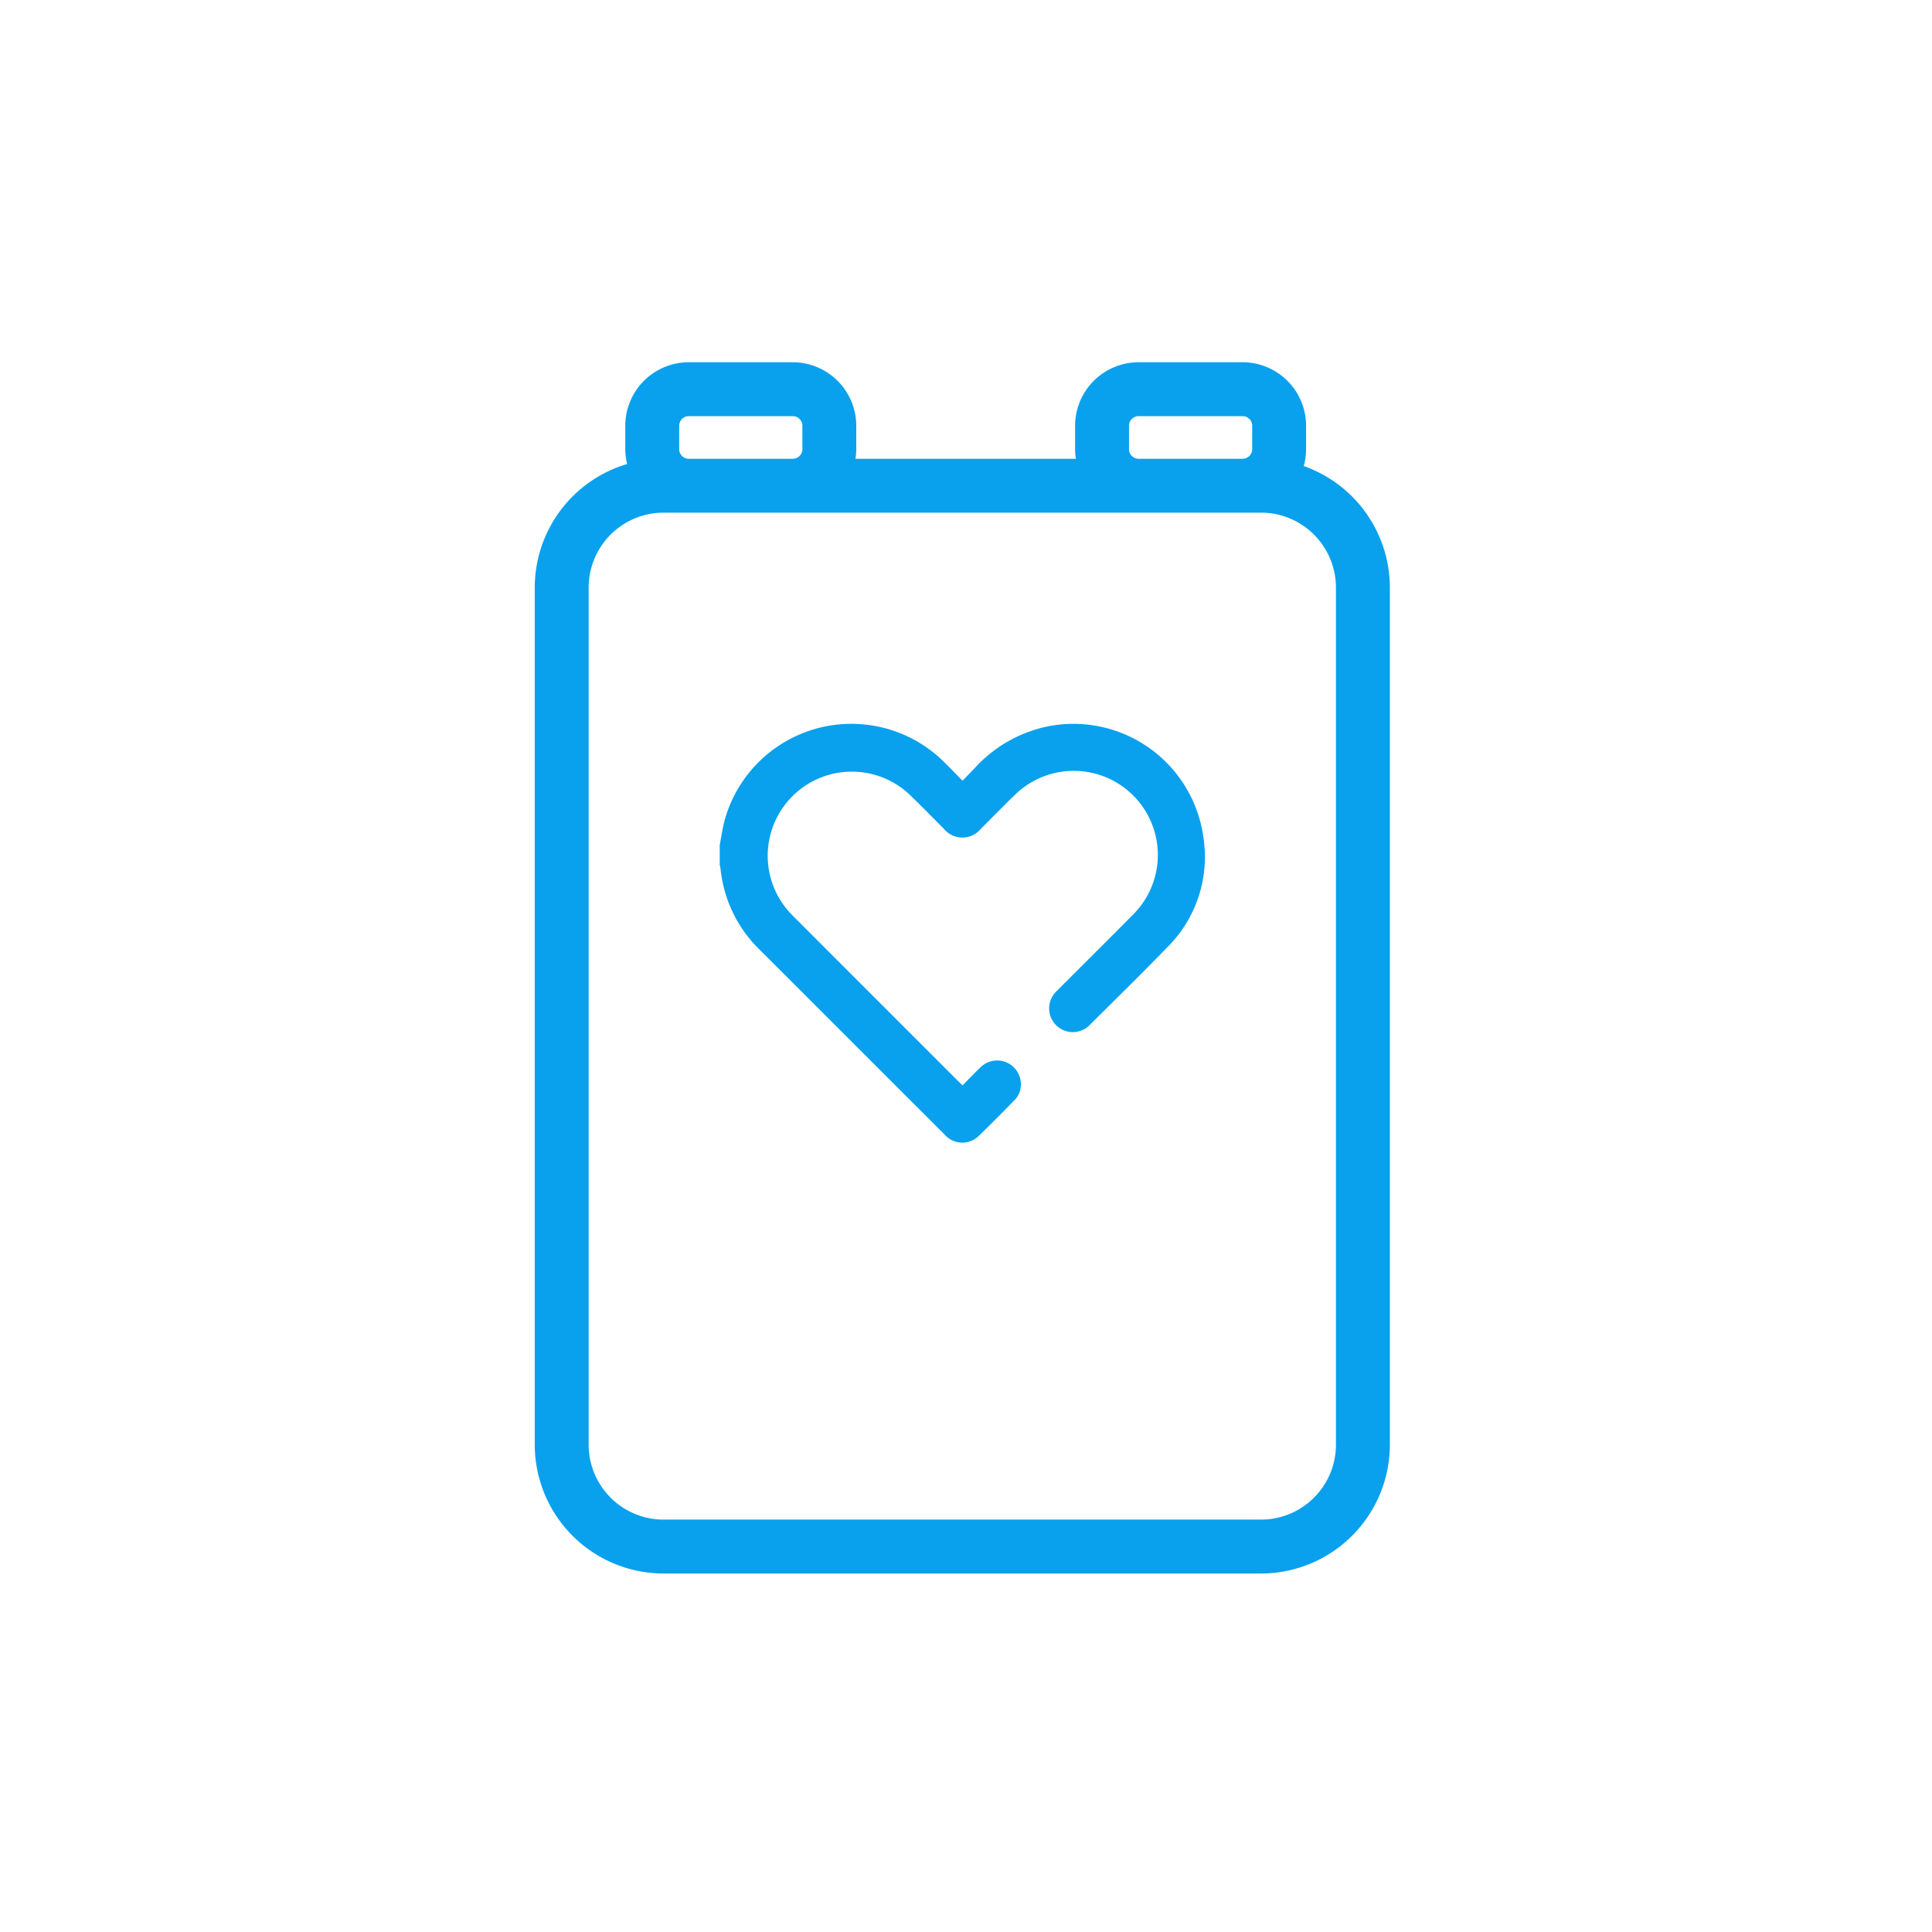 <svg xmlns="http://www.w3.org/2000/svg" xmlns:xlink="http://www.w3.org/1999/xlink" width="112" height="112" viewBox="0 0 112 112">
  <defs>
    <clipPath id="clip-path">
      <rect id="Rectangle_3021" data-name="Rectangle 3021" width="112" height="112" transform="translate(0)" fill="#09a1ed" stroke="#707070" stroke-width="1"/>
    </clipPath>
    <clipPath id="clip-path-2">
      <rect id="Rectangle_3024" data-name="Rectangle 3024" width="49.571" height="70.218" fill="#09a1ed"/>
    </clipPath>
  </defs>
  <g id="Mask_Group_64405" data-name="Mask Group 64405" transform="translate(0)" clip-path="url(#clip-path)">
    <g id="Group_64467" data-name="Group 64467" transform="translate(31 21)">
      <g id="Group_64467-2" data-name="Group 64467" clip-path="url(#clip-path-2)">
        <path id="Path_58869" data-name="Path 58869" d="M63.178,87.467a7.835,7.835,0,0,0-3.747,2.277c-.236.25-.477.495-.735.762-.373-.38-.7-.725-1.041-1.056A7.627,7.627,0,0,0,44.9,92.813c-.123.465-.188.947-.28,1.421v1.153a1.843,1.843,0,0,1,.047.211,7.6,7.6,0,0,0,2.281,4.718q3.267,3.258,6.527,6.523,2.088,2.087,4.177,4.173a1.36,1.36,0,0,0,1.987.082c.7-.674,1.38-1.365,2.058-2.059a1.276,1.276,0,0,0,.365-1.134,1.373,1.373,0,0,0-2.328-.777c-.349.334-.682.684-1.034,1.039-.094-.088-.167-.154-.237-.223l-2.855-2.854q-3.389-3.388-6.776-6.779a4.876,4.876,0,1,1,6.893-6.9c.638.617,1.257,1.254,1.886,1.882a1.386,1.386,0,0,0,2.146.007c.662-.659,1.313-1.329,1.984-1.978a4.875,4.875,0,0,1,6.846,6.942c-1.47,1.495-2.965,2.964-4.443,4.451a1.373,1.373,0,1,0,1.944,1.938c1.485-1.479,2.984-2.946,4.443-4.451a7.393,7.393,0,0,0,2.108-6.539,7.6,7.6,0,0,0-9.463-6.195" transform="translate(-33.897 -66.247)" fill="#09a1ed"/>
        <path id="Path_58870" data-name="Path 58870" d="M44.579,6.017a3.662,3.662,0,0,0,.136-.978V3.681A3.685,3.685,0,0,0,41.034,0H35.005a3.685,3.685,0,0,0-3.681,3.681V5.039a3.683,3.683,0,0,0,.047.556H18.592a3.683,3.683,0,0,0,.046-.556V3.681A3.685,3.685,0,0,0,14.958,0H8.929A3.685,3.685,0,0,0,5.248,3.681V5.039a3.66,3.66,0,0,0,.106.861A7.477,7.477,0,0,0,0,13.059V62.753a7.474,7.474,0,0,0,7.465,7.465H42.106a7.474,7.474,0,0,0,7.465-7.465V13.059a7.477,7.477,0,0,0-4.992-7.042M34.45,5.039V3.681a.556.556,0,0,1,.556-.556h6.029a.556.556,0,0,1,.556.556V5.039a.556.556,0,0,1-.556.556H35.005a.556.556,0,0,1-.556-.556M8.374,3.681a.556.556,0,0,1,.556-.556h6.029a.556.556,0,0,1,.556.556V5.039a.556.556,0,0,1-.556.556H8.929a.556.556,0,0,1-.556-.556ZM46.446,62.753a4.345,4.345,0,0,1-4.34,4.34H7.465a4.345,4.345,0,0,1-4.34-4.34V13.059a4.345,4.345,0,0,1,4.34-4.34H42.106a4.345,4.345,0,0,1,4.34,4.34Z" fill="#09a1ed"/>
      </g>
    </g>
  </g>
</svg>
